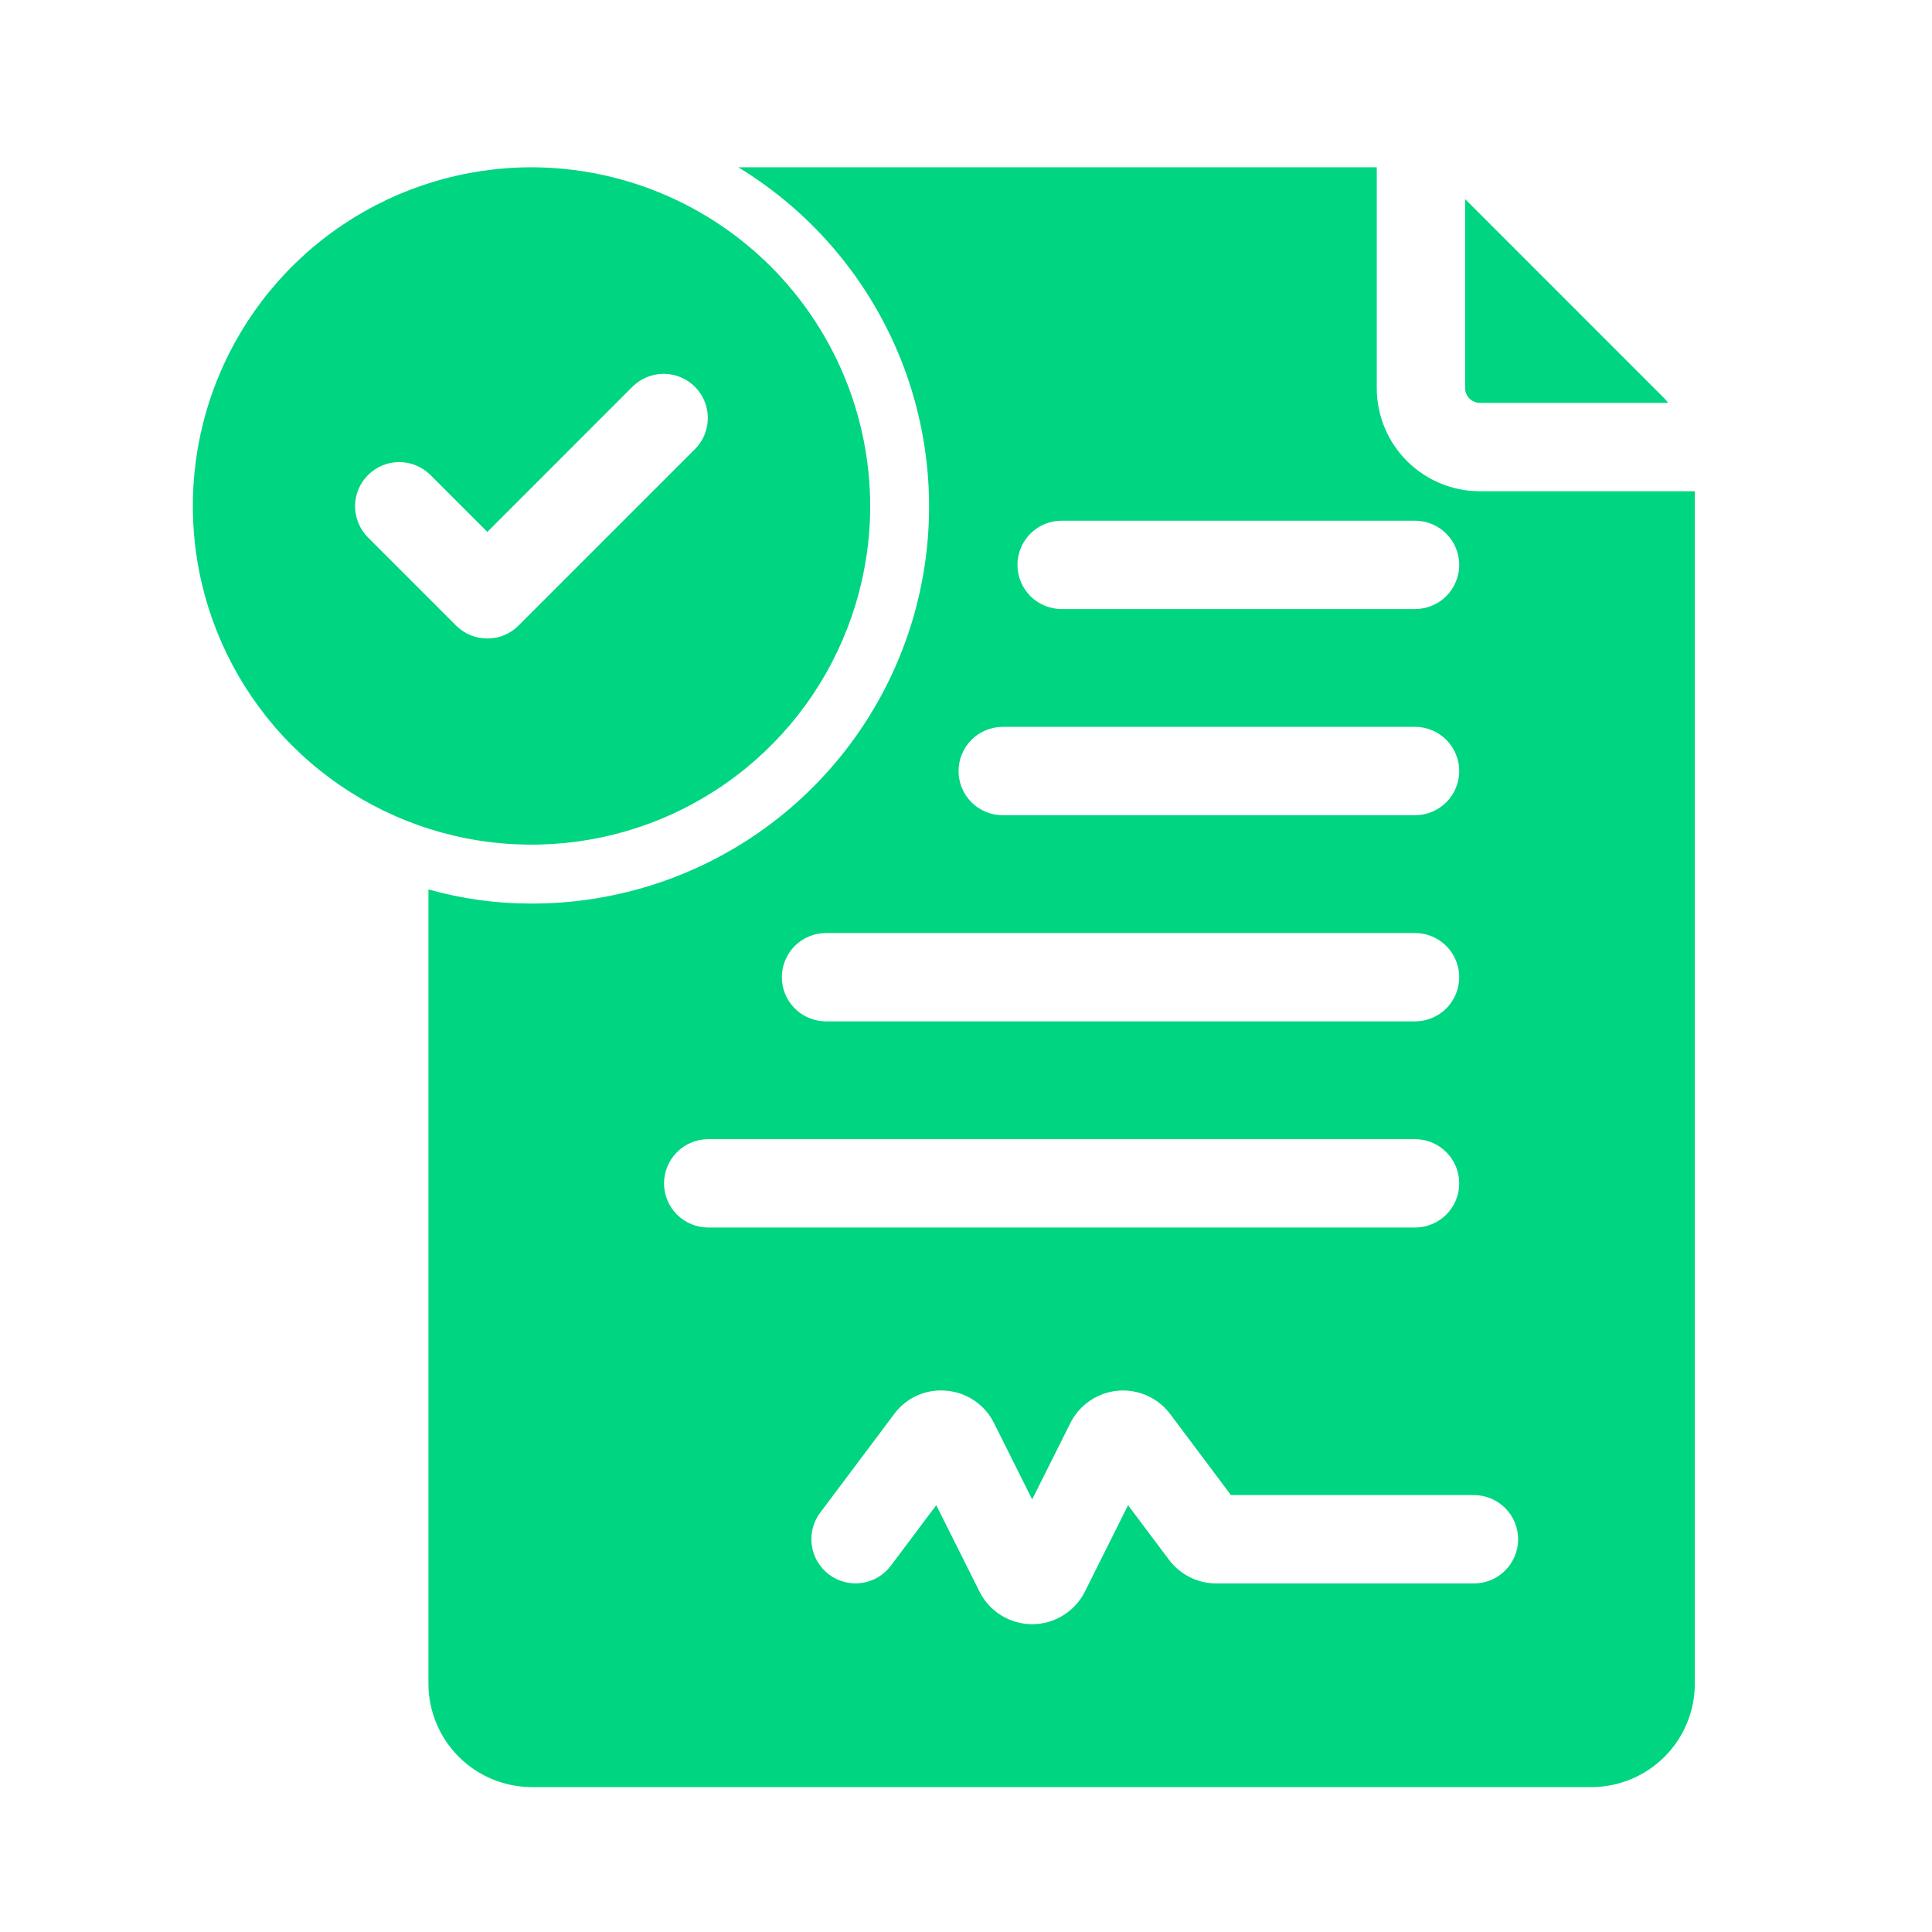 <svg width="41" height="41" viewBox="0 0 41 41" fill="none" xmlns="http://www.w3.org/2000/svg">
<path d="M11.279 3.55C9.858 3.55 8.468 3.972 7.286 4.762C6.104 5.551 5.183 6.674 4.639 7.987C4.095 9.301 3.953 10.746 4.23 12.14C4.507 13.534 5.192 14.815 6.197 15.82C7.202 16.825 8.483 17.51 9.877 17.787C11.271 18.064 12.716 17.922 14.03 17.378C15.343 16.834 16.466 15.913 17.256 14.731C18.045 13.549 18.467 12.159 18.467 10.738C18.464 8.832 17.706 7.006 16.359 5.658C15.012 4.311 13.185 3.553 11.279 3.55ZM14.754 9.525L11.004 13.275C10.917 13.363 10.814 13.432 10.7 13.479C10.587 13.526 10.465 13.55 10.342 13.55C10.219 13.55 10.097 13.526 9.983 13.479C9.869 13.432 9.766 13.363 9.679 13.275L7.804 11.4C7.631 11.224 7.534 10.986 7.535 10.739C7.536 10.492 7.635 10.255 7.81 10.081C7.984 9.906 8.221 9.807 8.468 9.806C8.716 9.805 8.953 9.902 9.129 10.075L10.342 11.288L13.429 8.2C13.606 8.028 13.843 7.932 14.09 7.933C14.336 7.935 14.572 8.033 14.747 8.208C14.921 8.382 15.02 8.618 15.021 8.865C15.023 9.112 14.927 9.349 14.754 9.525Z" fill="#00D581"/>
<path d="M31.092 8.238C31.093 8.32 31.126 8.399 31.184 8.458C31.243 8.516 31.322 8.549 31.404 8.55H35.401C35.376 8.522 35.356 8.49 35.329 8.463L31.092 4.225V8.238Z" fill="#00D581"/>
<path d="M31.404 10.425C30.825 10.425 30.268 10.194 29.858 9.784C29.448 9.374 29.218 8.818 29.217 8.238V3.55H15.667C17.239 4.506 18.455 5.949 19.13 7.66C19.804 9.372 19.9 11.257 19.403 13.028C18.906 14.799 17.843 16.359 16.376 17.469C14.909 18.579 13.119 19.178 11.279 19.175C10.54 19.177 9.804 19.076 9.092 18.875V35.738C9.095 36.317 9.326 36.872 9.736 37.282C10.145 37.691 10.7 37.922 11.279 37.925H33.779C34.359 37.922 34.913 37.691 35.323 37.282C35.733 36.872 35.964 36.317 35.967 35.738V10.425H31.404ZM22.529 11.05H30.029C30.278 11.05 30.516 11.149 30.692 11.325C30.868 11.501 30.967 11.739 30.967 11.988C30.967 12.236 30.868 12.475 30.692 12.651C30.516 12.826 30.278 12.925 30.029 12.925H22.529C22.281 12.925 22.042 12.826 21.866 12.651C21.691 12.475 21.592 12.236 21.592 11.988C21.592 11.739 21.691 11.501 21.866 11.325C22.042 11.149 22.281 11.05 22.529 11.05ZM21.279 15.425H30.029C30.278 15.425 30.516 15.524 30.692 15.7C30.868 15.876 30.967 16.114 30.967 16.363C30.967 16.611 30.868 16.85 30.692 17.026C30.516 17.201 30.278 17.3 30.029 17.3H21.279C21.031 17.3 20.792 17.201 20.616 17.026C20.441 16.85 20.342 16.611 20.342 16.363C20.342 16.114 20.441 15.876 20.616 15.7C20.792 15.524 21.031 15.425 21.279 15.425ZM17.529 19.8H30.029C30.278 19.8 30.516 19.899 30.692 20.075C30.868 20.251 30.967 20.489 30.967 20.738C30.967 20.986 30.868 21.225 30.692 21.401C30.516 21.576 30.278 21.675 30.029 21.675H17.529C17.281 21.675 17.042 21.576 16.866 21.401C16.691 21.225 16.592 20.986 16.592 20.738C16.592 20.489 16.691 20.251 16.866 20.075C17.042 19.899 17.281 19.8 17.529 19.8ZM14.092 25.113C14.092 24.864 14.191 24.626 14.367 24.45C14.542 24.274 14.781 24.175 15.029 24.175H30.029C30.278 24.175 30.516 24.274 30.692 24.45C30.868 24.626 30.967 24.864 30.967 25.113C30.967 25.361 30.868 25.6 30.692 25.776C30.516 25.951 30.278 26.05 30.029 26.05H15.029C14.781 26.05 14.542 25.951 14.367 25.776C14.191 25.6 14.092 25.361 14.092 25.113ZM31.279 33.603H25.811C25.617 33.603 25.426 33.558 25.252 33.471C25.079 33.385 24.928 33.259 24.811 33.105L23.939 31.943L23.023 33.777C22.919 33.984 22.759 34.159 22.562 34.281C22.364 34.403 22.137 34.468 21.905 34.468C21.673 34.468 21.445 34.403 21.248 34.281C21.05 34.159 20.891 33.985 20.787 33.777L19.869 31.942L18.904 33.229C18.755 33.427 18.533 33.558 18.287 33.592C18.041 33.627 17.792 33.563 17.593 33.414C17.395 33.265 17.263 33.043 17.228 32.798C17.192 32.552 17.256 32.302 17.404 32.103L18.976 30.008C19.102 29.836 19.271 29.7 19.466 29.613C19.661 29.527 19.876 29.492 20.088 29.513C20.3 29.532 20.504 29.605 20.68 29.724C20.857 29.845 20.999 30.008 21.094 30.199L21.904 31.82L22.715 30.199C22.81 30.008 22.953 29.846 23.129 29.726C23.305 29.606 23.509 29.533 23.721 29.513C23.933 29.494 24.146 29.53 24.341 29.616C24.535 29.703 24.705 29.837 24.833 30.008L26.122 31.728H31.279C31.528 31.728 31.766 31.827 31.942 32.003C32.118 32.179 32.217 32.417 32.217 32.666C32.217 32.914 32.118 33.153 31.942 33.329C31.766 33.505 31.528 33.603 31.279 33.603Z" fill="#00D581"/>
</svg>
